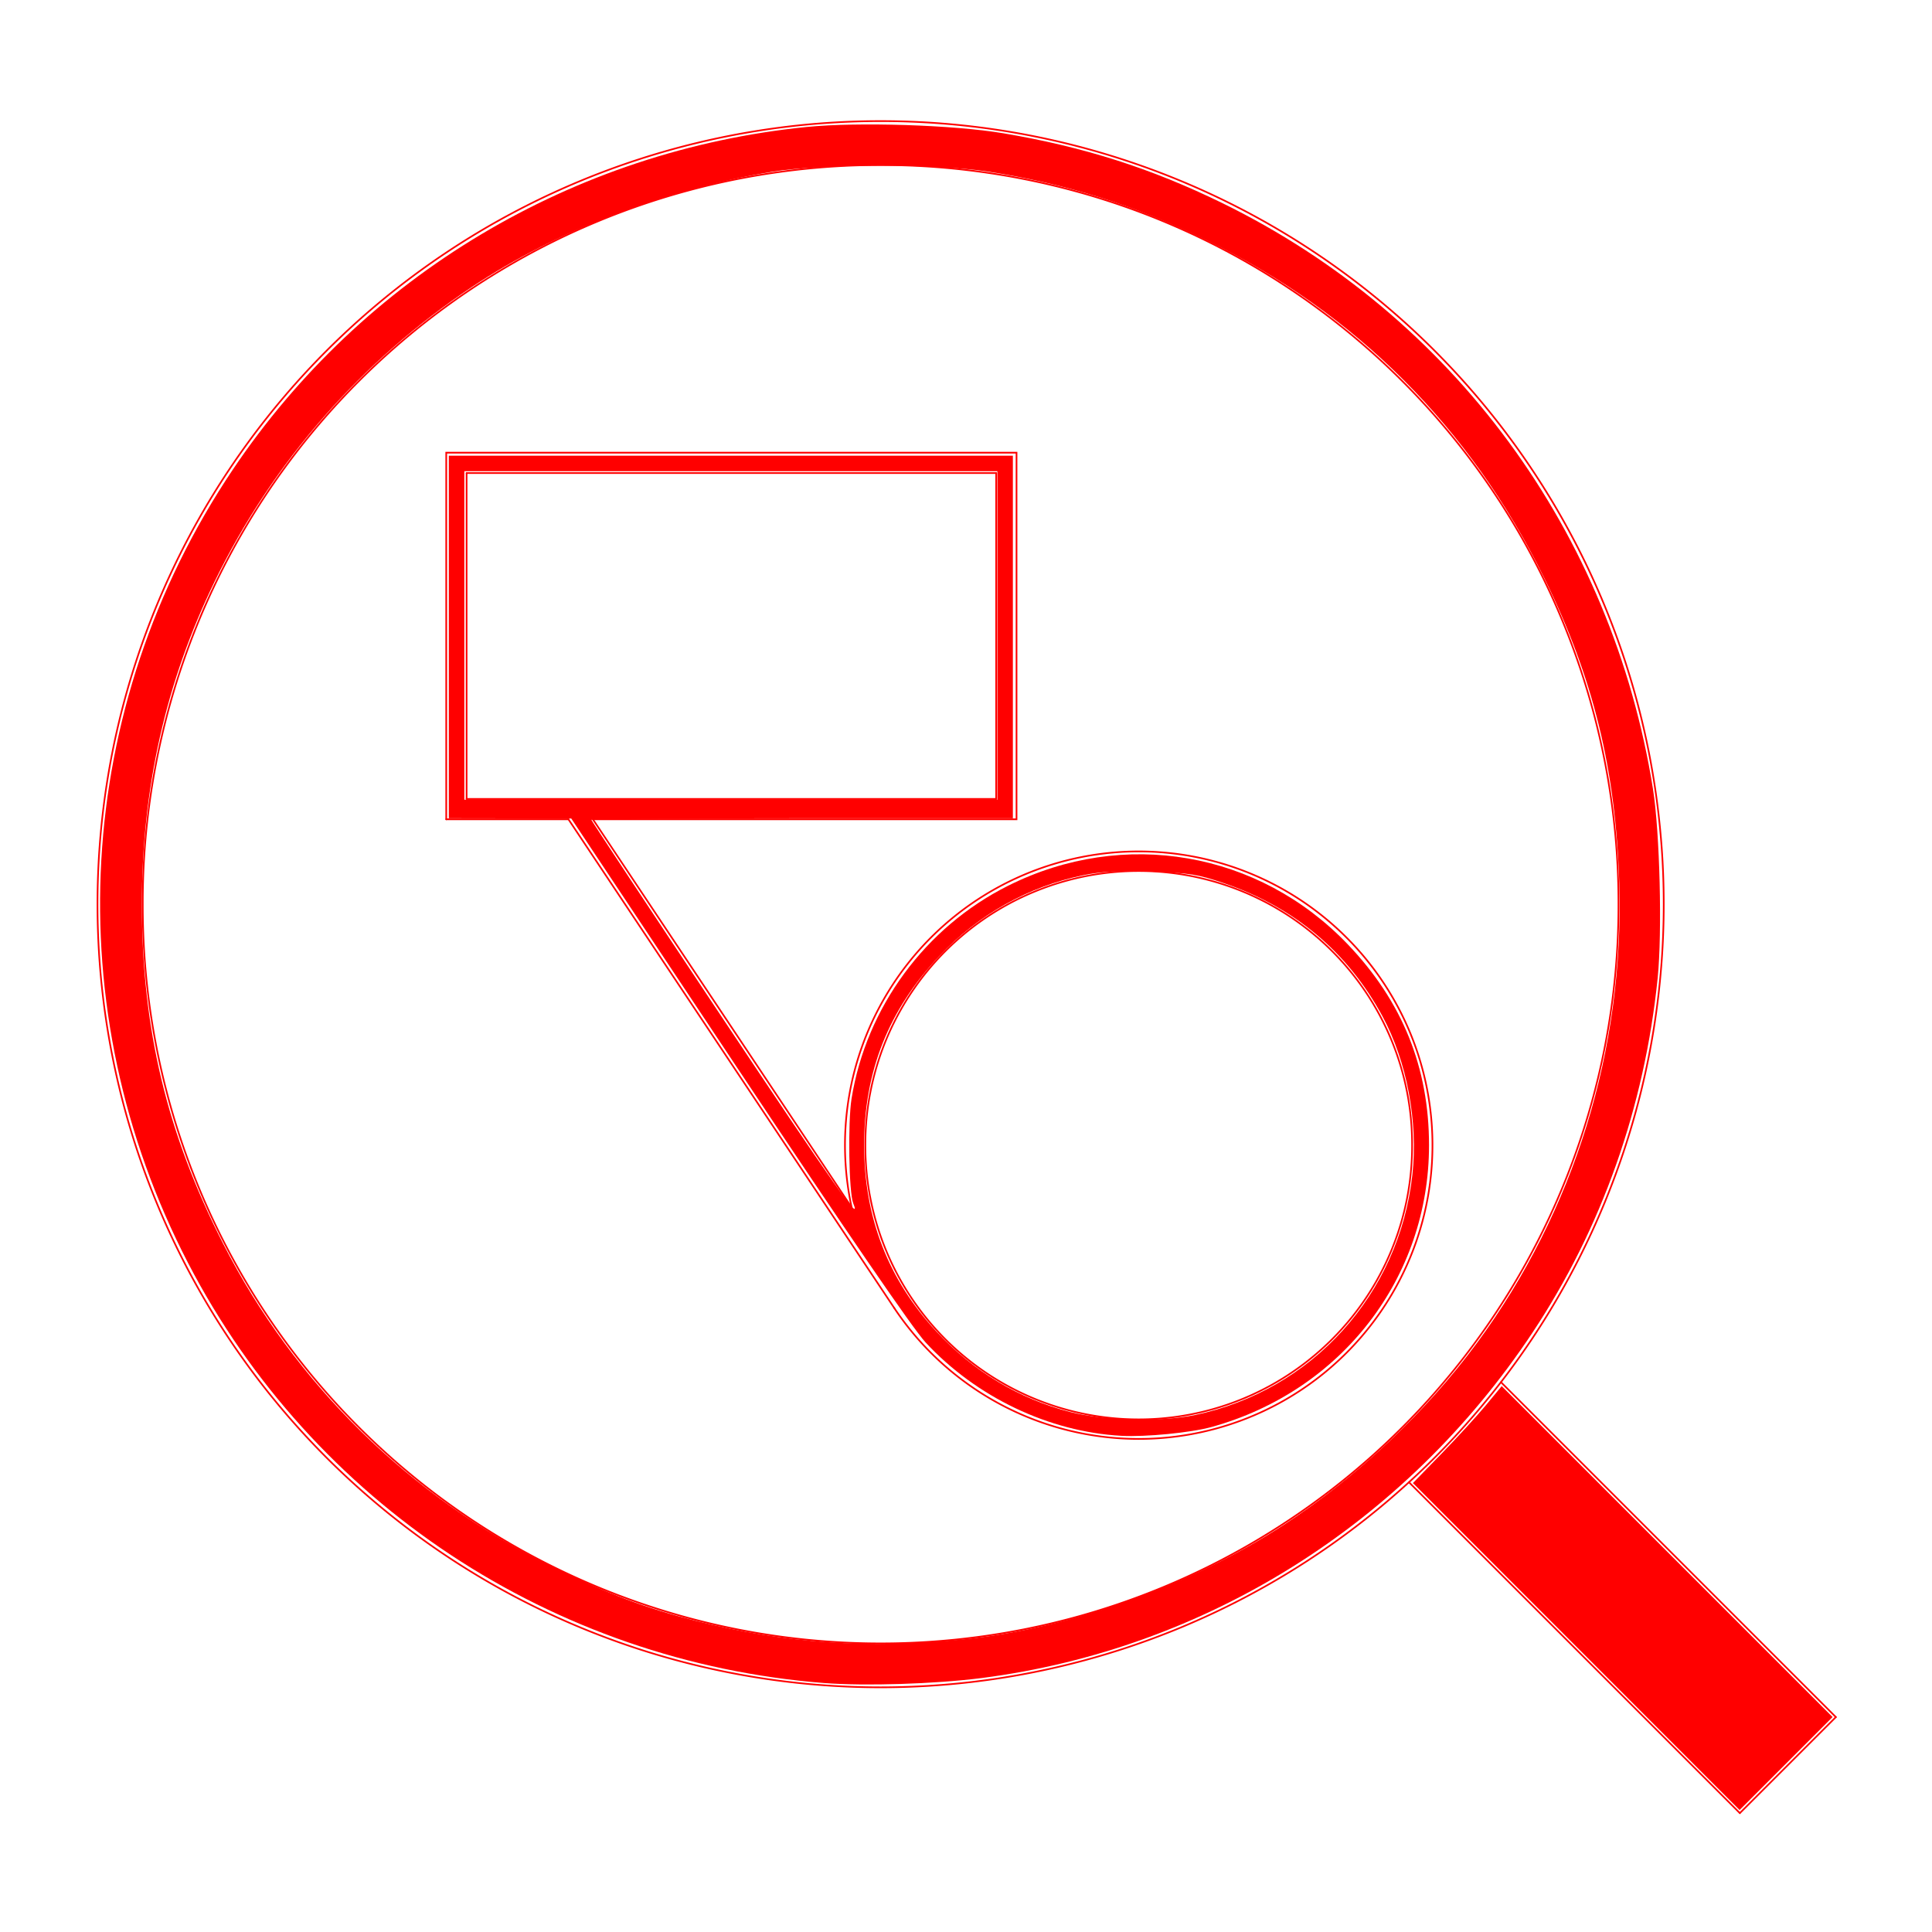 <?xml version="1.0" encoding="UTF-8" standalone="no"?>
<!-- Created with Inkscape (http://www.inkscape.org/) -->

<svg
   width="132.292mm"
   height="132.292mm"
   viewBox="0 0 132.292 132.292"
   version="1.1"
   id="svg1"
   xml:space="preserve"
   inkscape:version="1.3 (0e150ed6c4, 2023-07-21)"
   sodipodi:docname="ikony.svg"
   xmlns:inkscape="http://www.inkscape.org/namespaces/inkscape"
   xmlns:sodipodi="http://sodipodi.sourceforge.net/DTD/sodipodi-0.dtd"
   xmlns="http://www.w3.org/2000/svg"
   xmlns:svg="http://www.w3.org/2000/svg"><sodipodi:namedview
     id="namedview1"
     pagecolor="#ffffff"
     bordercolor="#000000"
     borderopacity="0.25"
     inkscape:showpageshadow="2"
     inkscape:pageopacity="0.0"
     inkscape:pagecheckerboard="0"
     inkscape:deskcolor="#d1d1d1"
     inkscape:document-units="mm"
     inkscape:zoom="0.045266467"
     inkscape:cx="430.78246"
     inkscape:cy="-4385.1445"
     inkscape:window-width="1856"
     inkscape:window-height="1011"
     inkscape:window-x="64"
     inkscape:window-y="32"
     inkscape:window-maximized="1"
     inkscape:current-layer="layer1" /><defs
     id="defs1" /><g
     inkscape:label="Layer 1"
     inkscape:groupmode="layer"
     id="layer1"
     transform="translate(189.539,-170.602)"><g
       id="g44"
       transform="translate(-391.036,510.598)"><rect
         style="fill:#ff0000;fill-opacity:0.001;stroke-width:1.061;stroke-linecap:round;stroke-linejoin:round"
         id="rect29-35"
         width="132.292"
         height="132.292"
         x="201.498"
         y="-339.996" /><g
         id="g20"
         transform="matrix(0.164,0,0,0.164,203.435,-378.769)"><g
           inkscape:label="0"
           id="g3419" /><g
           inkscape:label="Layer15"
           id="g3451"><path
             d="m 174.497,578.502 h 51.024"
             style="fill:none;stroke:#ff0000;stroke-width:0.7;stroke-linecap:round"
             id="path3421-3" /><path
             d="M 235.741,578.502 H 412.607 V 425.431 H 174.497 v 153.071"
             style="fill:none;stroke:#ff0000;stroke-width:0.7;stroke-linecap:round"
             id="path3423-0" /><path
             d="M 361.584,782.596 A 122.646,122.646 0 1 0 343.768,740.542"
             style="fill:none;stroke:#ff0000;stroke-width:0.7;stroke-linecap:round"
             id="path3425-9" /><path
             d="M 225.521,578.502 361.584,782.596"
             style="fill:none;stroke:#ff0000;stroke-width:0.7;stroke-linecap:round"
             id="path3427-2" /><path
             d="M 183.001,433.935 V 569.998"
             style="fill:none;stroke:#ff0000;stroke-width:0.7;stroke-linecap:round"
             id="path3429-5" /><path
             d="M 183.001,569.998 H 404.103"
             style="fill:none;stroke:#ff0000;stroke-width:0.7;stroke-linecap:round"
             id="path3431-4" /><path
             d="M 404.103,569.998 V 433.935"
             style="fill:none;stroke:#ff0000;stroke-width:0.7;stroke-linecap:round"
             id="path3433-0" /><path
             d="M 404.103,433.935 H 183.001"
             style="fill:none;stroke:#ff0000;stroke-width:0.7;stroke-linecap:round"
             id="path3435-5" /><path
             d="m 577.772,714.565 a 114.142,114.142 0 1 0 -228.283,0 114.142,114.142 0 1 0 228.283,0 z"
             style="fill:none;stroke:#ff0000;stroke-width:0.7;stroke-linecap:round"
             id="path3437-9" /><path
             d="M 235.741,578.502 343.768,740.542"
             style="fill:none;stroke:#ff0000;stroke-width:0.7;stroke-linecap:round"
             id="path3439-4" /><path
             d="m 682.831,613.95 a 326.971,326.971 0 1 0 -653.942,0 326.971,326.971 0 1 0 653.942,0 z"
             style="fill:none;stroke:#ff0000;stroke-width:0.7;stroke-linecap:round"
             id="path3441-6" /><path
             d="M 576.461,855.29 714.61,993.439"
             style="fill:none;stroke:#ff0000;stroke-width:0.7;stroke-linecap:round"
             id="path3443-9" /><path
             d="m 714.61,993.439 40.088,-40.088"
             style="fill:none;stroke:#ff0000;stroke-width:0.7;stroke-linecap:round"
             id="path3445-2" /><path
             d="M 754.698,953.352 614.864,813.517"
             style="fill:none;stroke:#ff0000;stroke-width:0.7;stroke-linecap:round"
             id="path3447-2" /><path
             d="m 663.933,613.95 a 308.074,308.074 0 1 0 -616.147,0 308.074,308.074 0 1 0 616.147,0 z"
             style="fill:none;stroke:#ff0000;stroke-width:0.7;stroke-linecap:round"
             id="path3449-4" /><path
             style="fill:#ff0000;stroke-width:2.445;stroke-linecap:round"
             d="m 646.309,923.892 -68.2,-68.256 11.961,-12.293 c 6.579,-6.761 14.92,-15.867 18.535,-20.236 l 6.574,-7.944 69.074,69.083 69.074,69.083 -19.409,19.409 -19.409,19.409 z"
             id="path4028" /><path
             style="fill:#ff0000;stroke-width:2.445;stroke-linecap:round"
             d="M 332.152,939.122 C 218.987,930.249 118.719,864.014 66.72,763.782 11.739,657.803 18.847,531.575 85.375,432.511 139.664,351.67 227.566,299.188 325.019,289.429 c 21.422,-2.145 61.31,-0.863 82.094,2.638 33.575,5.657 61.73,14.628 91.314,29.095 96.393,47.14 162.859,137.517 179.907,244.626 2.868,18.021 3.909,59.867 1.965,79.022 -5.462,53.825 -23.359,104.491 -52.302,148.068 -52.981,79.768 -136.47,132.129 -229.853,144.156 -19.366,2.494 -48.89,3.428 -65.992,2.087 z m 58.875,-18.292 c 44.207,-4.534 94.72,-22.64 133.131,-47.72 30.572,-19.962 59.45,-47.148 80.725,-75.998 C 645.522,742.005 666.403,674.553 664.278,605.255 662.819,557.673 653.443,519.5 632.973,477.799 602.165,415.039 554.156,367.018 491.957,336.746 c -30.121,-14.66 -58.508,-23.583 -91.224,-28.677 -21.113,-3.287 -69.985,-3.273 -89.93,0.026 -45.722,7.562 -90.418,24.69 -125.514,48.098 -46.18,30.801 -83.239,73.201 -107.442,122.929 -20.506,42.133 -30.458,86.339 -30.435,135.19 0.025,51.778 10.493,95.38 33.949,141.399 29.772,58.409 78.156,105.862 137.571,134.923 23.091,11.294 38.826,17.227 59.653,22.491 37.374,9.447 72.196,11.833 112.444,7.705 z"
             id="path4030" /><path
             style="fill:#ff0000;stroke-width:2.445;stroke-linecap:round"
             d="m 456.373,835.909 c -30.226,-1.651 -60.659,-16.177 -81.779,-39.035 -5.226,-5.656 -33.23,-46.489 -78.026,-113.769 l -69.874,-104.946 -25.556,-0.039 -25.556,-0.039 v -75.697 -75.697 h 117.751 117.751 v 75.697 75.697 h -87.989 c -48.394,0 -87.989,0.292 -87.989,0.649 0,0.357 24.26,37.041 53.912,81.52 47.067,70.603 59.26,87.898 55.415,78.607 -1.83,-4.423 -2.301,-33.857 -0.7,-43.78 6.146,-38.097 30.775,-71.559 65.411,-88.87 48.258,-24.119 104.634,-14.369 141.79,24.523 22.778,23.841 33.901,51.358 33.901,83.866 0,55.325 -36.454,102.558 -90.786,117.631 -8.574,2.379 -27.567,4.236 -37.675,3.684 z m 30.796,-8.685 c 48.925,-10.292 85.235,-50.449 90.719,-100.331 2.435,-22.143 -2.273,-47.191 -12.404,-65.997 -14.499,-26.915 -36.985,-45.798 -66.411,-55.77 -10.925,-3.702 -14.312,-4.232 -30.443,-4.76 -13.576,-0.445 -20.688,-0.07 -28.219,1.488 -22.94,4.744 -43.746,16.432 -60,33.705 -21.267,22.599 -31.437,48.168 -31.437,79.038 0,30.185 10.1,56.159 30.285,77.882 15.39,16.563 34.345,27.957 55.686,33.475 14.173,3.664 38.082,4.247 52.224,1.272 z M 404.614,501.738 V 433.158 H 293.333 182.053 v 68.58 68.58 H 293.333 404.614 Z"
             id="path4032" /></g></g></g></g></svg>
